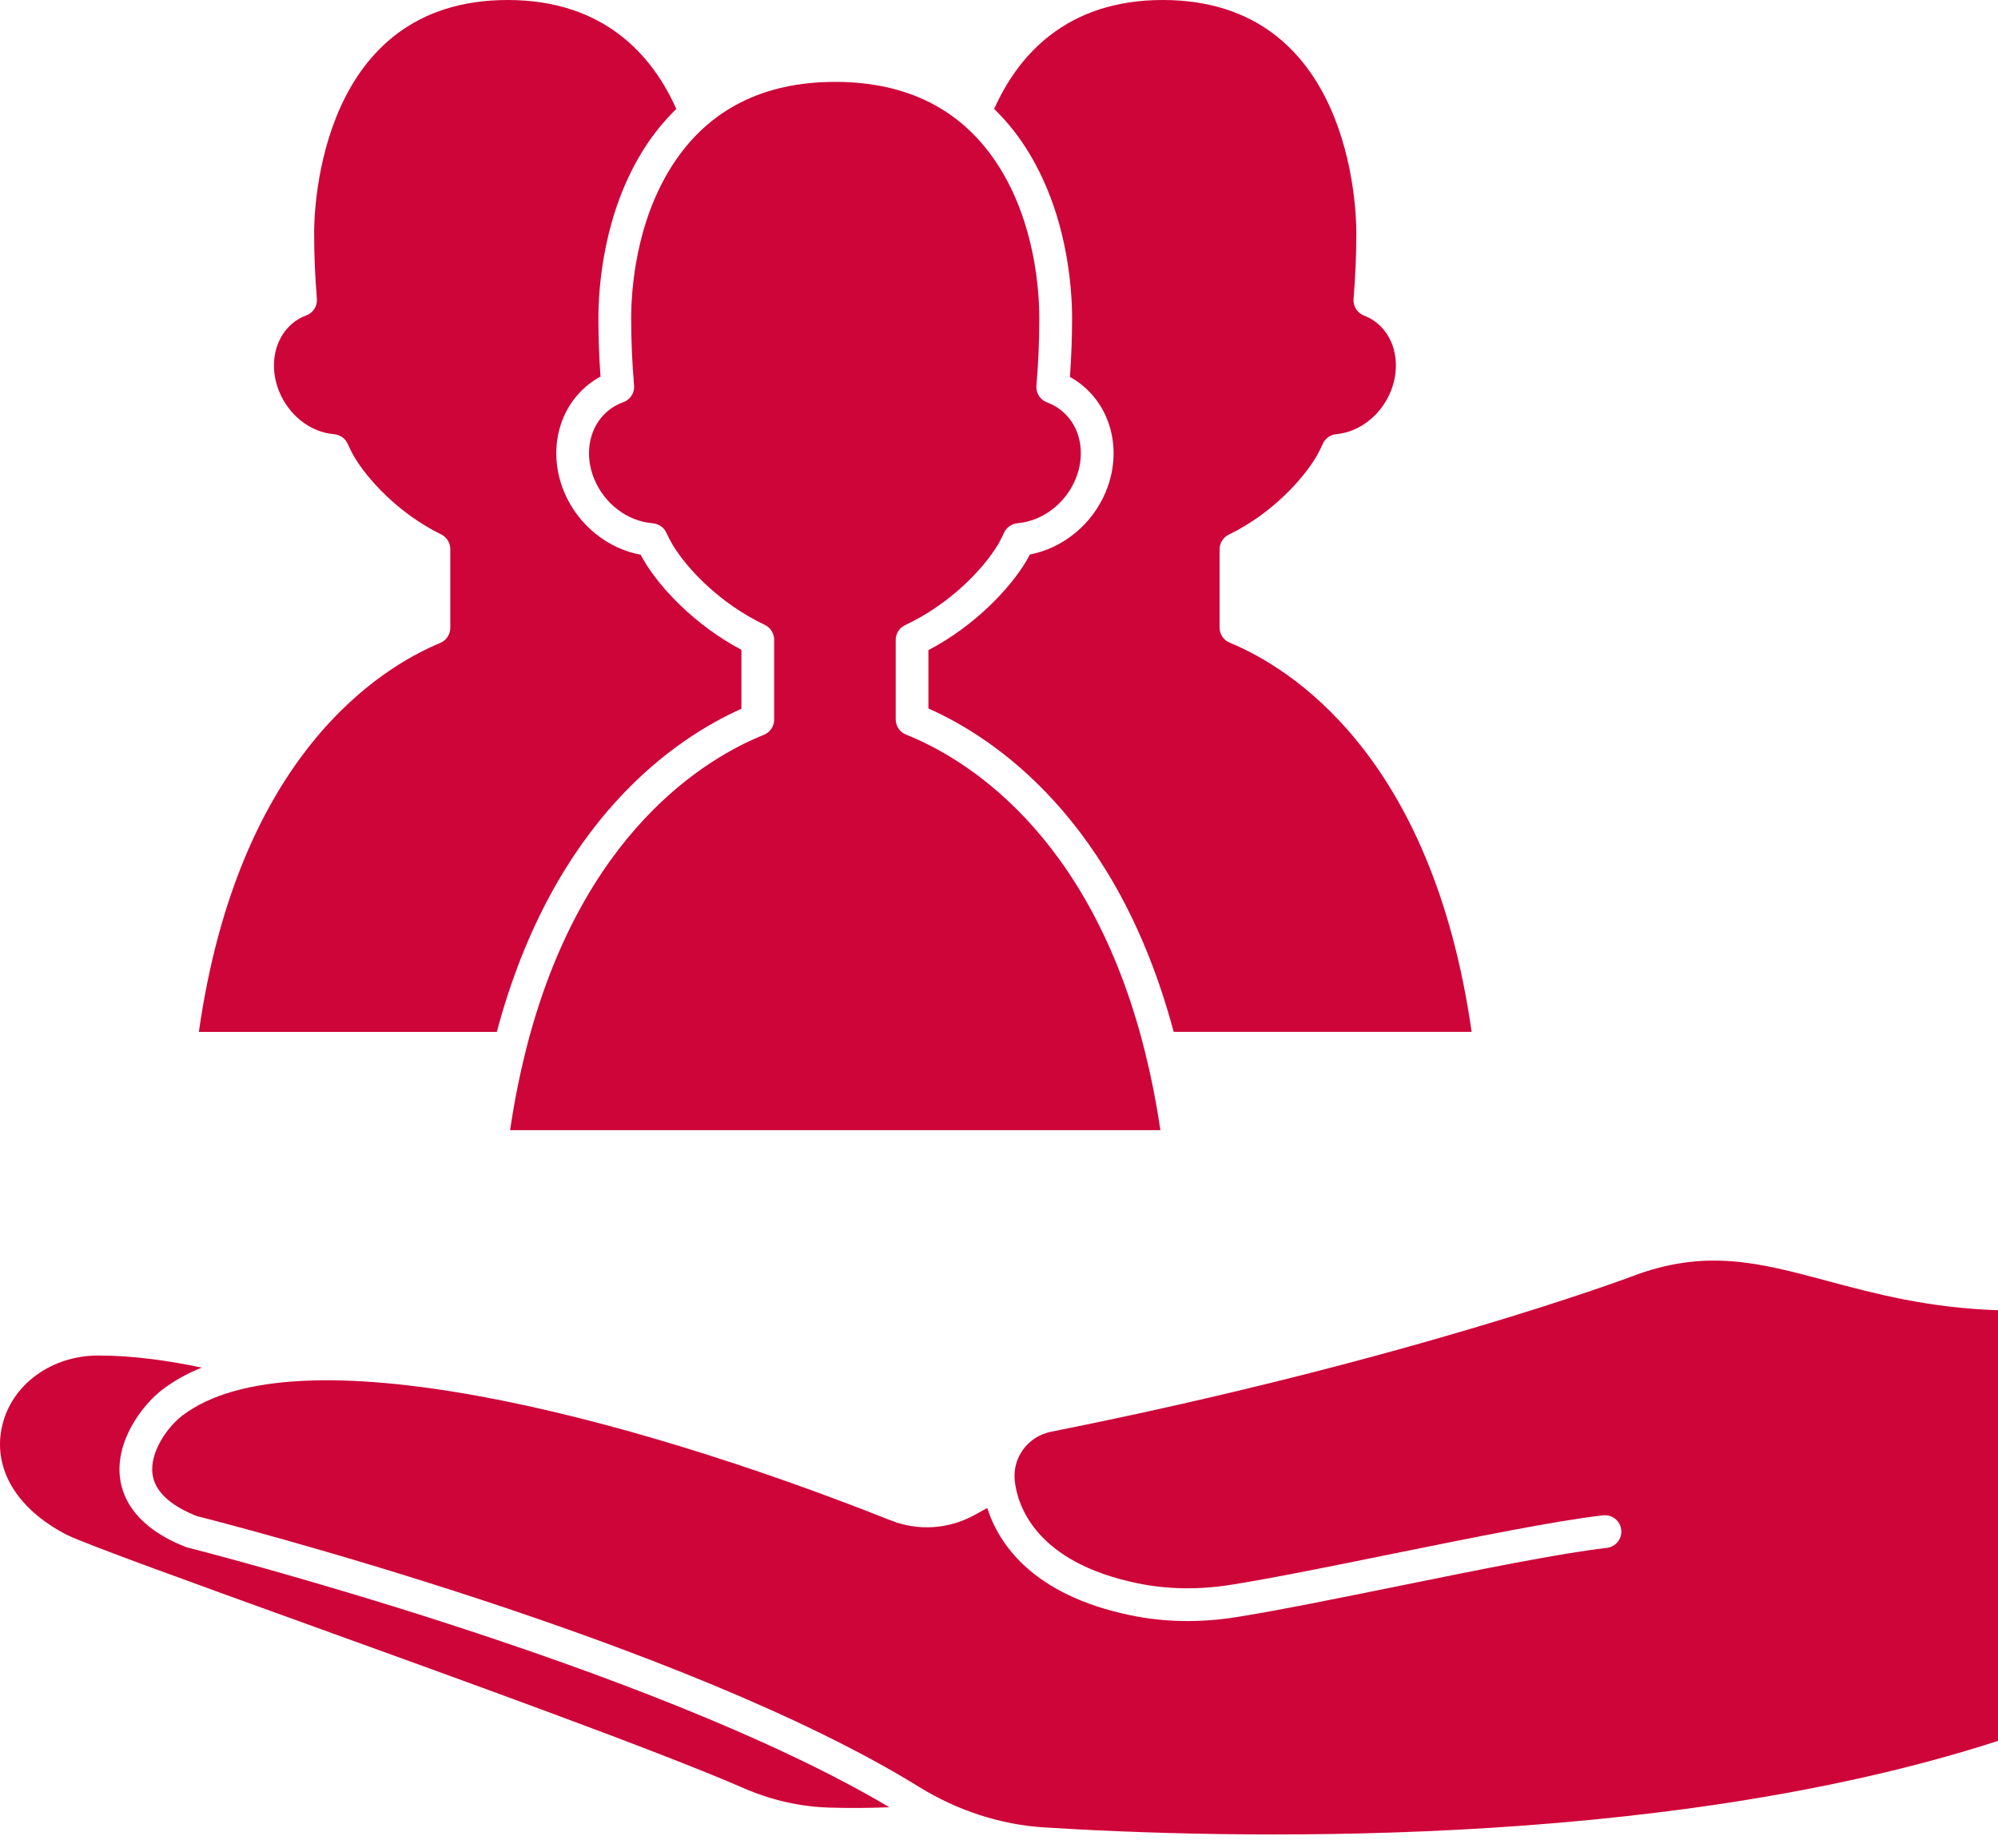 <?xml version="1.0" encoding="UTF-8"?>
<svg xmlns="http://www.w3.org/2000/svg" width="40" height="37" viewBox="0 0 40 37" fill="none">
  <path d="M8.813 12.87C7.609 13.37 4.77 15.12 3.981 20.656H9.946C11.085 16.389 13.551 14.763 14.843 14.188V13.007C13.904 12.511 13.221 11.766 12.911 11.254C12.883 11.208 12.855 11.159 12.826 11.104C12.159 10.981 11.571 10.506 11.296 9.851C11.086 9.354 11.084 8.803 11.288 8.339C11.441 7.991 11.697 7.714 12.022 7.538C11.994 7.147 11.98 6.756 11.98 6.372C11.98 5.777 12.071 4.251 12.915 2.944C13.099 2.659 13.309 2.406 13.54 2.181C13.077 1.142 12.122 0 10.164 0C6.397 0 6.289 4.18 6.289 4.656C6.289 5.091 6.307 5.536 6.344 5.979C6.356 6.126 6.269 6.263 6.131 6.314C5.887 6.404 5.692 6.59 5.582 6.839C5.45 7.138 5.452 7.501 5.588 7.834C5.784 8.316 6.216 8.653 6.689 8.692C6.808 8.702 6.912 8.776 6.961 8.885C7.006 8.986 7.047 9.067 7.084 9.131C7.354 9.59 7.973 10.276 8.831 10.697C8.944 10.752 9.015 10.866 9.015 10.991V12.567C9.015 12.7 8.935 12.819 8.813 12.87Z" fill="#CE0539"></path>
  <path d="M21.463 6.372C21.463 6.759 21.448 7.152 21.42 7.545C21.742 7.723 21.995 8 22.146 8.347C22.347 8.809 22.343 9.357 22.135 9.851C21.863 10.499 21.28 10.973 20.618 11.1C20.589 11.157 20.56 11.208 20.532 11.254C20.22 11.769 19.532 12.518 18.587 13.014V14.182C19.883 14.756 22.356 16.381 23.497 20.655H29.462C28.672 15.111 25.825 13.363 24.619 12.865C24.496 12.815 24.416 12.695 24.416 12.562V10.997C24.416 10.871 24.487 10.757 24.6 10.702C25.464 10.282 26.087 9.593 26.358 9.131C26.396 9.066 26.437 8.985 26.483 8.883C26.531 8.775 26.634 8.702 26.752 8.691C27.22 8.648 27.649 8.311 27.843 7.834C27.977 7.503 27.98 7.142 27.851 6.844C27.743 6.596 27.55 6.409 27.308 6.317C27.172 6.265 27.086 6.129 27.098 5.983C27.135 5.54 27.154 5.094 27.154 4.656C27.154 4.18 27.045 0 23.279 0C21.32 0 20.366 1.142 19.903 2.181C20.134 2.405 20.343 2.659 20.527 2.944C21.372 4.251 21.463 5.777 21.463 6.372Z" fill="#CE0539"></path>
  <path d="M12.636 6.372C12.636 6.813 12.655 7.265 12.694 7.715C12.707 7.863 12.618 8.001 12.477 8.051C12.212 8.146 12.003 8.342 11.888 8.603C11.756 8.903 11.76 9.265 11.9 9.597C12.107 10.09 12.566 10.435 13.07 10.475C13.188 10.485 13.291 10.557 13.341 10.664C13.389 10.767 13.431 10.849 13.471 10.914C13.755 11.381 14.407 12.08 15.311 12.508C15.425 12.563 15.498 12.678 15.498 12.805V14.405C15.498 14.539 15.417 14.659 15.293 14.709C14.153 15.166 11.622 16.654 10.523 21.043C10.521 21.051 10.519 21.059 10.517 21.067C10.397 21.55 10.294 22.067 10.212 22.623H23.231C23.149 22.067 23.046 21.55 22.926 21.067C22.924 21.059 22.922 21.051 22.92 21.043C21.819 16.645 19.28 15.16 18.138 14.704C18.014 14.655 17.932 14.534 17.932 14.4V12.81C17.932 12.683 18.005 12.568 18.12 12.514C19.03 12.086 19.686 11.384 19.972 10.914C20.012 10.848 20.054 10.766 20.102 10.662C20.152 10.556 20.254 10.484 20.371 10.474C20.87 10.429 21.325 10.085 21.53 9.597C21.669 9.267 21.674 8.907 21.545 8.608C21.432 8.348 21.225 8.152 20.962 8.055C20.823 8.004 20.736 7.867 20.749 7.72C20.788 7.269 20.807 6.816 20.807 6.372C20.807 5.835 20.726 4.46 19.977 3.3C19.265 2.198 18.17 1.639 16.721 1.639C15.273 1.639 14.178 2.198 13.466 3.3C12.717 4.46 12.636 5.835 12.636 6.372Z" fill="#CE0539"></path>
  <path d="M36.574 25.638C35.214 25.274 34.139 24.986 32.658 25.555C32.612 25.573 28.122 27.251 21.049 28.658C20.579 28.751 20.264 29.175 20.316 29.644C20.316 29.649 20.317 29.653 20.317 29.657C20.374 30.134 20.729 31.27 22.769 31.692C23.366 31.816 23.997 31.826 24.646 31.723C25.483 31.59 26.655 31.352 27.895 31.1C29.495 30.776 31.149 30.44 32.094 30.333C32.275 30.313 32.437 30.442 32.457 30.622C32.477 30.802 32.348 30.964 32.168 30.985C31.251 31.088 29.611 31.421 28.026 31.743C26.778 31.996 25.599 32.235 24.749 32.371C24.022 32.486 23.311 32.474 22.636 32.334C20.663 31.926 19.991 30.896 19.765 30.186L19.503 30.33C18.987 30.612 18.378 30.65 17.833 30.434C12.449 28.297 5.896 26.624 3.649 28.337C3.364 28.554 2.992 29.062 3.054 29.512C3.101 29.85 3.397 30.131 3.934 30.346C4.56 30.505 13.667 32.844 18.403 35.771C19.17 36.245 20.035 36.525 20.904 36.58C24.386 36.798 33.16 37.062 40 34.848V26.227C38.599 26.181 37.528 25.894 36.574 25.638Z" fill="#CE0539"></path>
  <path d="M3.713 30.964C2.734 30.578 2.461 30.01 2.405 29.602C2.3 28.845 2.853 28.119 3.251 27.816C3.479 27.642 3.742 27.496 4.039 27.376C3.394 27.239 2.673 27.134 1.967 27.134C1.033 27.134 0.243 27.708 0.046 28.529C-0.159 29.385 0.328 30.207 1.349 30.729C1.799 30.94 3.807 31.666 6.131 32.505C9.283 33.643 13.206 35.06 14.883 35.792C15.435 36.033 16.011 36.164 16.595 36.183C16.991 36.195 17.396 36.193 17.805 36.176C13.013 33.331 3.847 31 3.753 30.977C3.739 30.973 3.726 30.969 3.713 30.964Z" fill="#CE0539"></path>
</svg>
